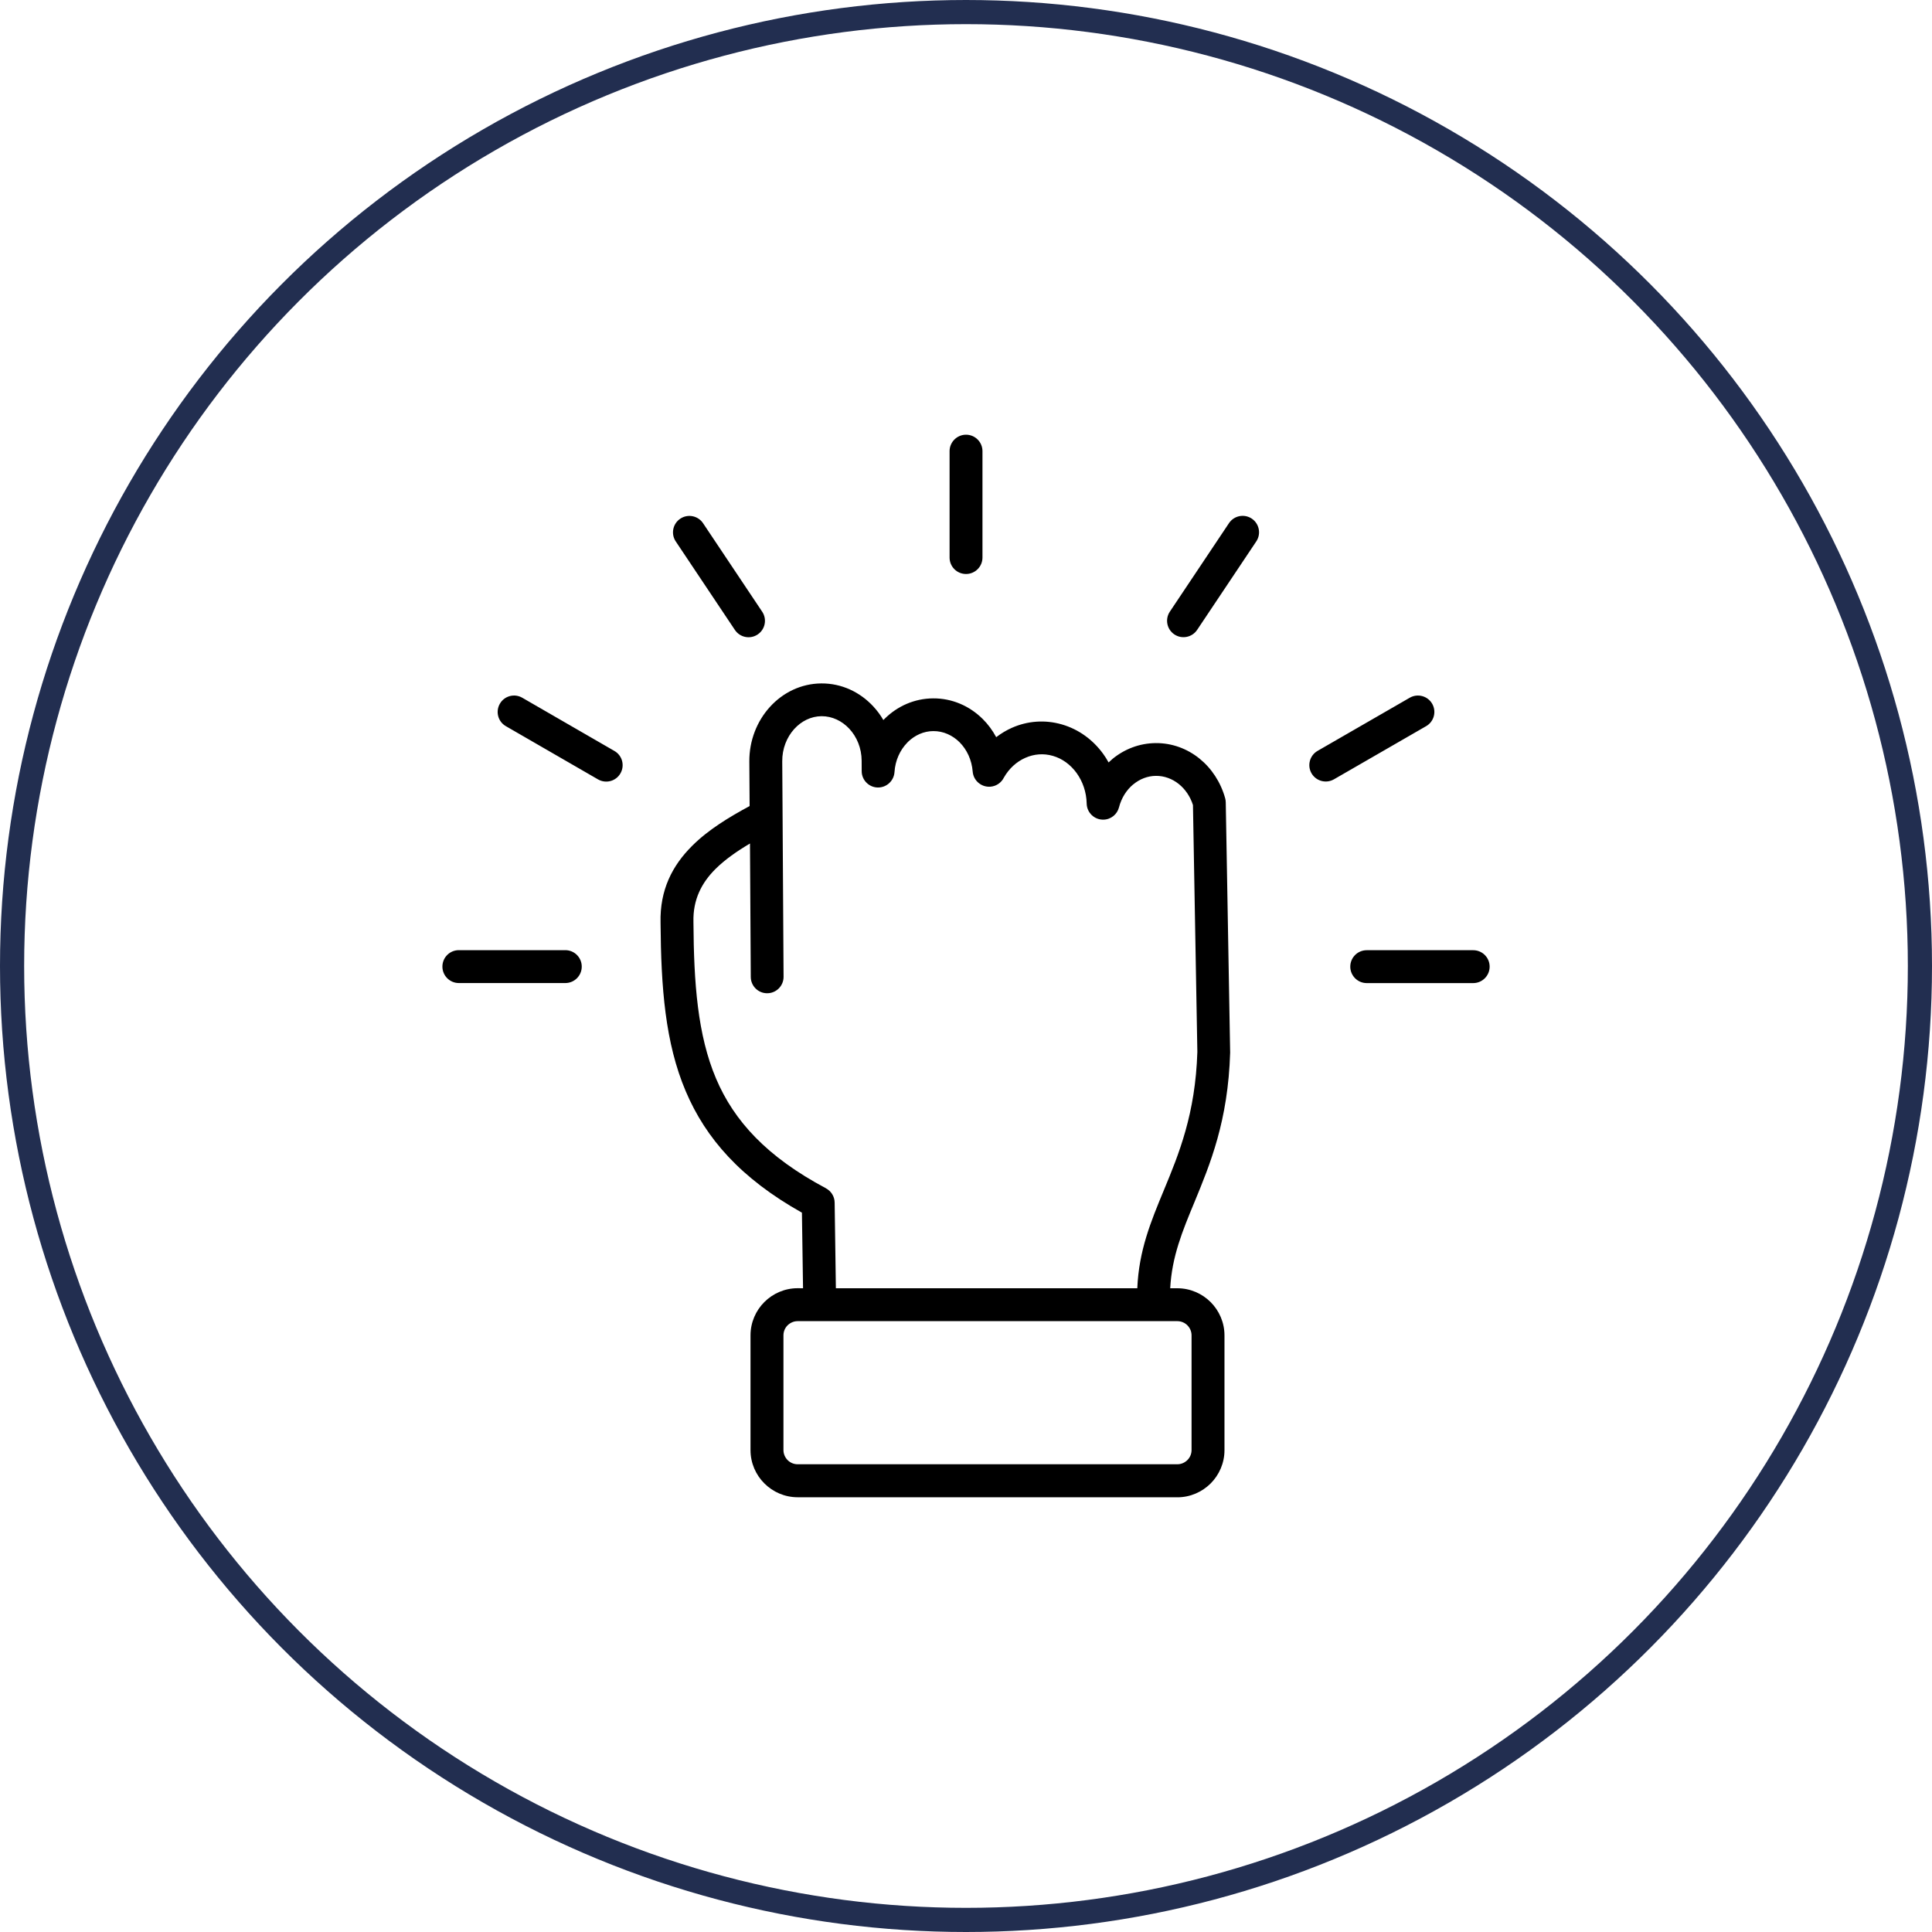 <svg xmlns="http://www.w3.org/2000/svg" fill="none" viewBox="0 0 80 80" height="80" width="80">
<circle stroke="#222E50" r="39.5" cy="40" cx="40"></circle>
<path fill="black" d="M32.441 55.293V60.045C32.441 60.205 32.508 60.352 32.613 60.459C32.719 60.565 32.867 60.632 33.028 60.632H48.752C48.913 60.632 49.059 60.565 49.167 60.459C49.273 60.354 49.34 60.205 49.34 60.045V55.293C49.34 55.133 49.273 54.986 49.167 54.878C49.062 54.773 48.913 54.706 48.752 54.706H33.028C32.867 54.706 32.721 54.773 32.613 54.878C32.505 54.986 32.441 55.133 32.441 55.293ZM56.593 40.708C56.217 40.708 55.912 40.401 55.912 40.027C55.912 39.65 56.217 39.346 56.593 39.346H61.002C61.378 39.346 61.683 39.65 61.683 40.027C61.683 40.403 61.376 40.708 61.002 40.708H56.593ZM58.375 28.891C58.702 28.704 59.116 28.817 59.303 29.14C59.491 29.466 59.378 29.881 59.054 30.068L55.236 32.27C54.909 32.457 54.495 32.345 54.307 32.021C54.12 31.695 54.233 31.28 54.557 31.093L58.375 28.891ZM50.89 21.662C51.099 21.35 51.521 21.266 51.833 21.475C52.144 21.684 52.228 22.106 52.02 22.418L49.571 26.082C49.362 26.394 48.94 26.478 48.628 26.27C48.316 26.061 48.232 25.639 48.441 25.327L50.89 21.662ZM23.408 39.344C23.785 39.344 24.089 39.648 24.089 40.025C24.089 40.401 23.785 40.706 23.408 40.706H19C18.623 40.706 18.319 40.399 18.319 40.025C18.319 39.648 18.623 39.344 19 39.344H23.408ZM20.947 30.069C20.621 29.882 20.511 29.467 20.698 29.141C20.885 28.815 21.3 28.704 21.626 28.892L25.442 31.096C25.768 31.283 25.878 31.698 25.691 32.024C25.504 32.35 25.089 32.46 24.763 32.273L20.947 30.069ZM27.982 22.42C27.773 22.109 27.857 21.686 28.169 21.478C28.481 21.269 28.903 21.353 29.112 21.665L31.561 25.33C31.769 25.642 31.685 26.064 31.373 26.272C31.062 26.481 30.64 26.397 30.431 26.085L27.982 22.42ZM39.32 18.681C39.32 18.305 39.627 18 40.001 18C40.377 18 40.682 18.305 40.682 18.681V23.087C40.682 23.464 40.375 23.768 40.001 23.768C39.624 23.768 39.32 23.464 39.32 23.087V18.681ZM32.446 40.447C32.448 40.821 32.144 41.128 31.769 41.128C31.395 41.131 31.088 40.826 31.088 40.452C31.079 38.61 31.067 36.77 31.055 34.928C30.515 35.247 30.018 35.593 29.623 35.986C29.057 36.552 28.69 37.245 28.714 38.173V38.188C28.73 40.721 28.886 42.858 29.649 44.659C30.395 46.419 31.755 47.904 34.201 49.204V49.206C34.413 49.319 34.559 49.542 34.561 49.799L34.612 53.344H47.093C47.158 51.782 47.652 50.588 48.194 49.281C48.813 47.786 49.499 46.129 49.58 43.556L49.398 33.335C49.285 32.98 49.079 32.681 48.815 32.467C48.544 32.249 48.213 32.124 47.865 32.127C47.52 32.129 47.194 32.258 46.925 32.481V32.479C46.647 32.709 46.436 33.04 46.335 33.431C46.261 33.719 46.002 33.935 45.69 33.94C45.316 33.947 45.004 33.65 44.997 33.273C44.987 32.8 44.834 32.362 44.58 32.009C44.333 31.668 43.992 31.412 43.596 31.299C43.21 31.186 42.809 31.222 42.455 31.381C42.097 31.539 41.783 31.82 41.567 32.201C41.464 32.407 41.258 32.556 41.011 32.575C40.636 32.604 40.306 32.323 40.277 31.949C40.238 31.462 40.034 31.035 39.732 30.733C39.442 30.445 39.058 30.27 38.646 30.273C38.25 30.275 37.883 30.443 37.598 30.719L37.569 30.75C37.269 31.057 37.07 31.486 37.039 31.971C37.015 32.326 36.722 32.606 36.362 32.609C35.988 32.611 35.681 32.306 35.681 31.932L35.679 31.498C35.676 30.98 35.48 30.51 35.166 30.174C34.866 29.853 34.46 29.654 34.019 29.656C33.58 29.659 33.18 29.862 32.885 30.189C32.578 30.529 32.386 31.004 32.391 31.525L32.403 33.398C32.417 35.748 32.434 38.099 32.446 40.447ZM33.252 53.344L33.206 50.214C30.678 48.796 29.227 47.146 28.395 45.187C27.543 43.181 27.371 40.893 27.352 38.207C27.318 36.845 27.843 35.837 28.661 35.024C29.325 34.36 30.167 33.849 31.04 33.377L31.028 31.532C31.023 30.659 31.347 29.863 31.875 29.278C32.417 28.678 33.173 28.304 34.012 28.299C34.849 28.294 35.609 28.656 36.159 29.249C36.317 29.419 36.459 29.609 36.578 29.815L36.634 29.76C37.161 29.239 37.864 28.923 38.639 28.918C39.428 28.913 40.15 29.234 40.692 29.772C40.913 29.99 41.099 30.244 41.251 30.525C41.455 30.369 41.673 30.237 41.903 30.136C42.541 29.853 43.265 29.793 43.971 29.997C44.669 30.199 45.258 30.635 45.678 31.213C45.76 31.326 45.837 31.446 45.904 31.571C45.952 31.525 46.004 31.479 46.055 31.436V31.434C46.556 31.019 47.184 30.774 47.858 30.77C48.53 30.765 49.158 31 49.667 31.41C50.163 31.811 50.545 32.381 50.732 33.055C50.746 33.11 50.756 33.168 50.756 33.223L50.938 43.585C50.852 46.417 50.113 48.194 49.451 49.799C48.967 50.965 48.525 52.029 48.456 53.344H48.751C49.288 53.344 49.777 53.565 50.13 53.917C50.482 54.27 50.703 54.759 50.703 55.296V60.048C50.703 60.585 50.482 61.074 50.13 61.427C49.775 61.779 49.288 62 48.751 62L33.029 61.998C32.492 61.998 32.002 61.777 31.65 61.424C31.297 61.072 31.077 60.583 31.077 60.045V55.294C31.077 54.757 31.297 54.267 31.65 53.915C32.002 53.562 32.492 53.342 33.029 53.342L33.252 53.344Z" clip-rule="evenodd" fill-rule="evenodd"></path>
</svg>
